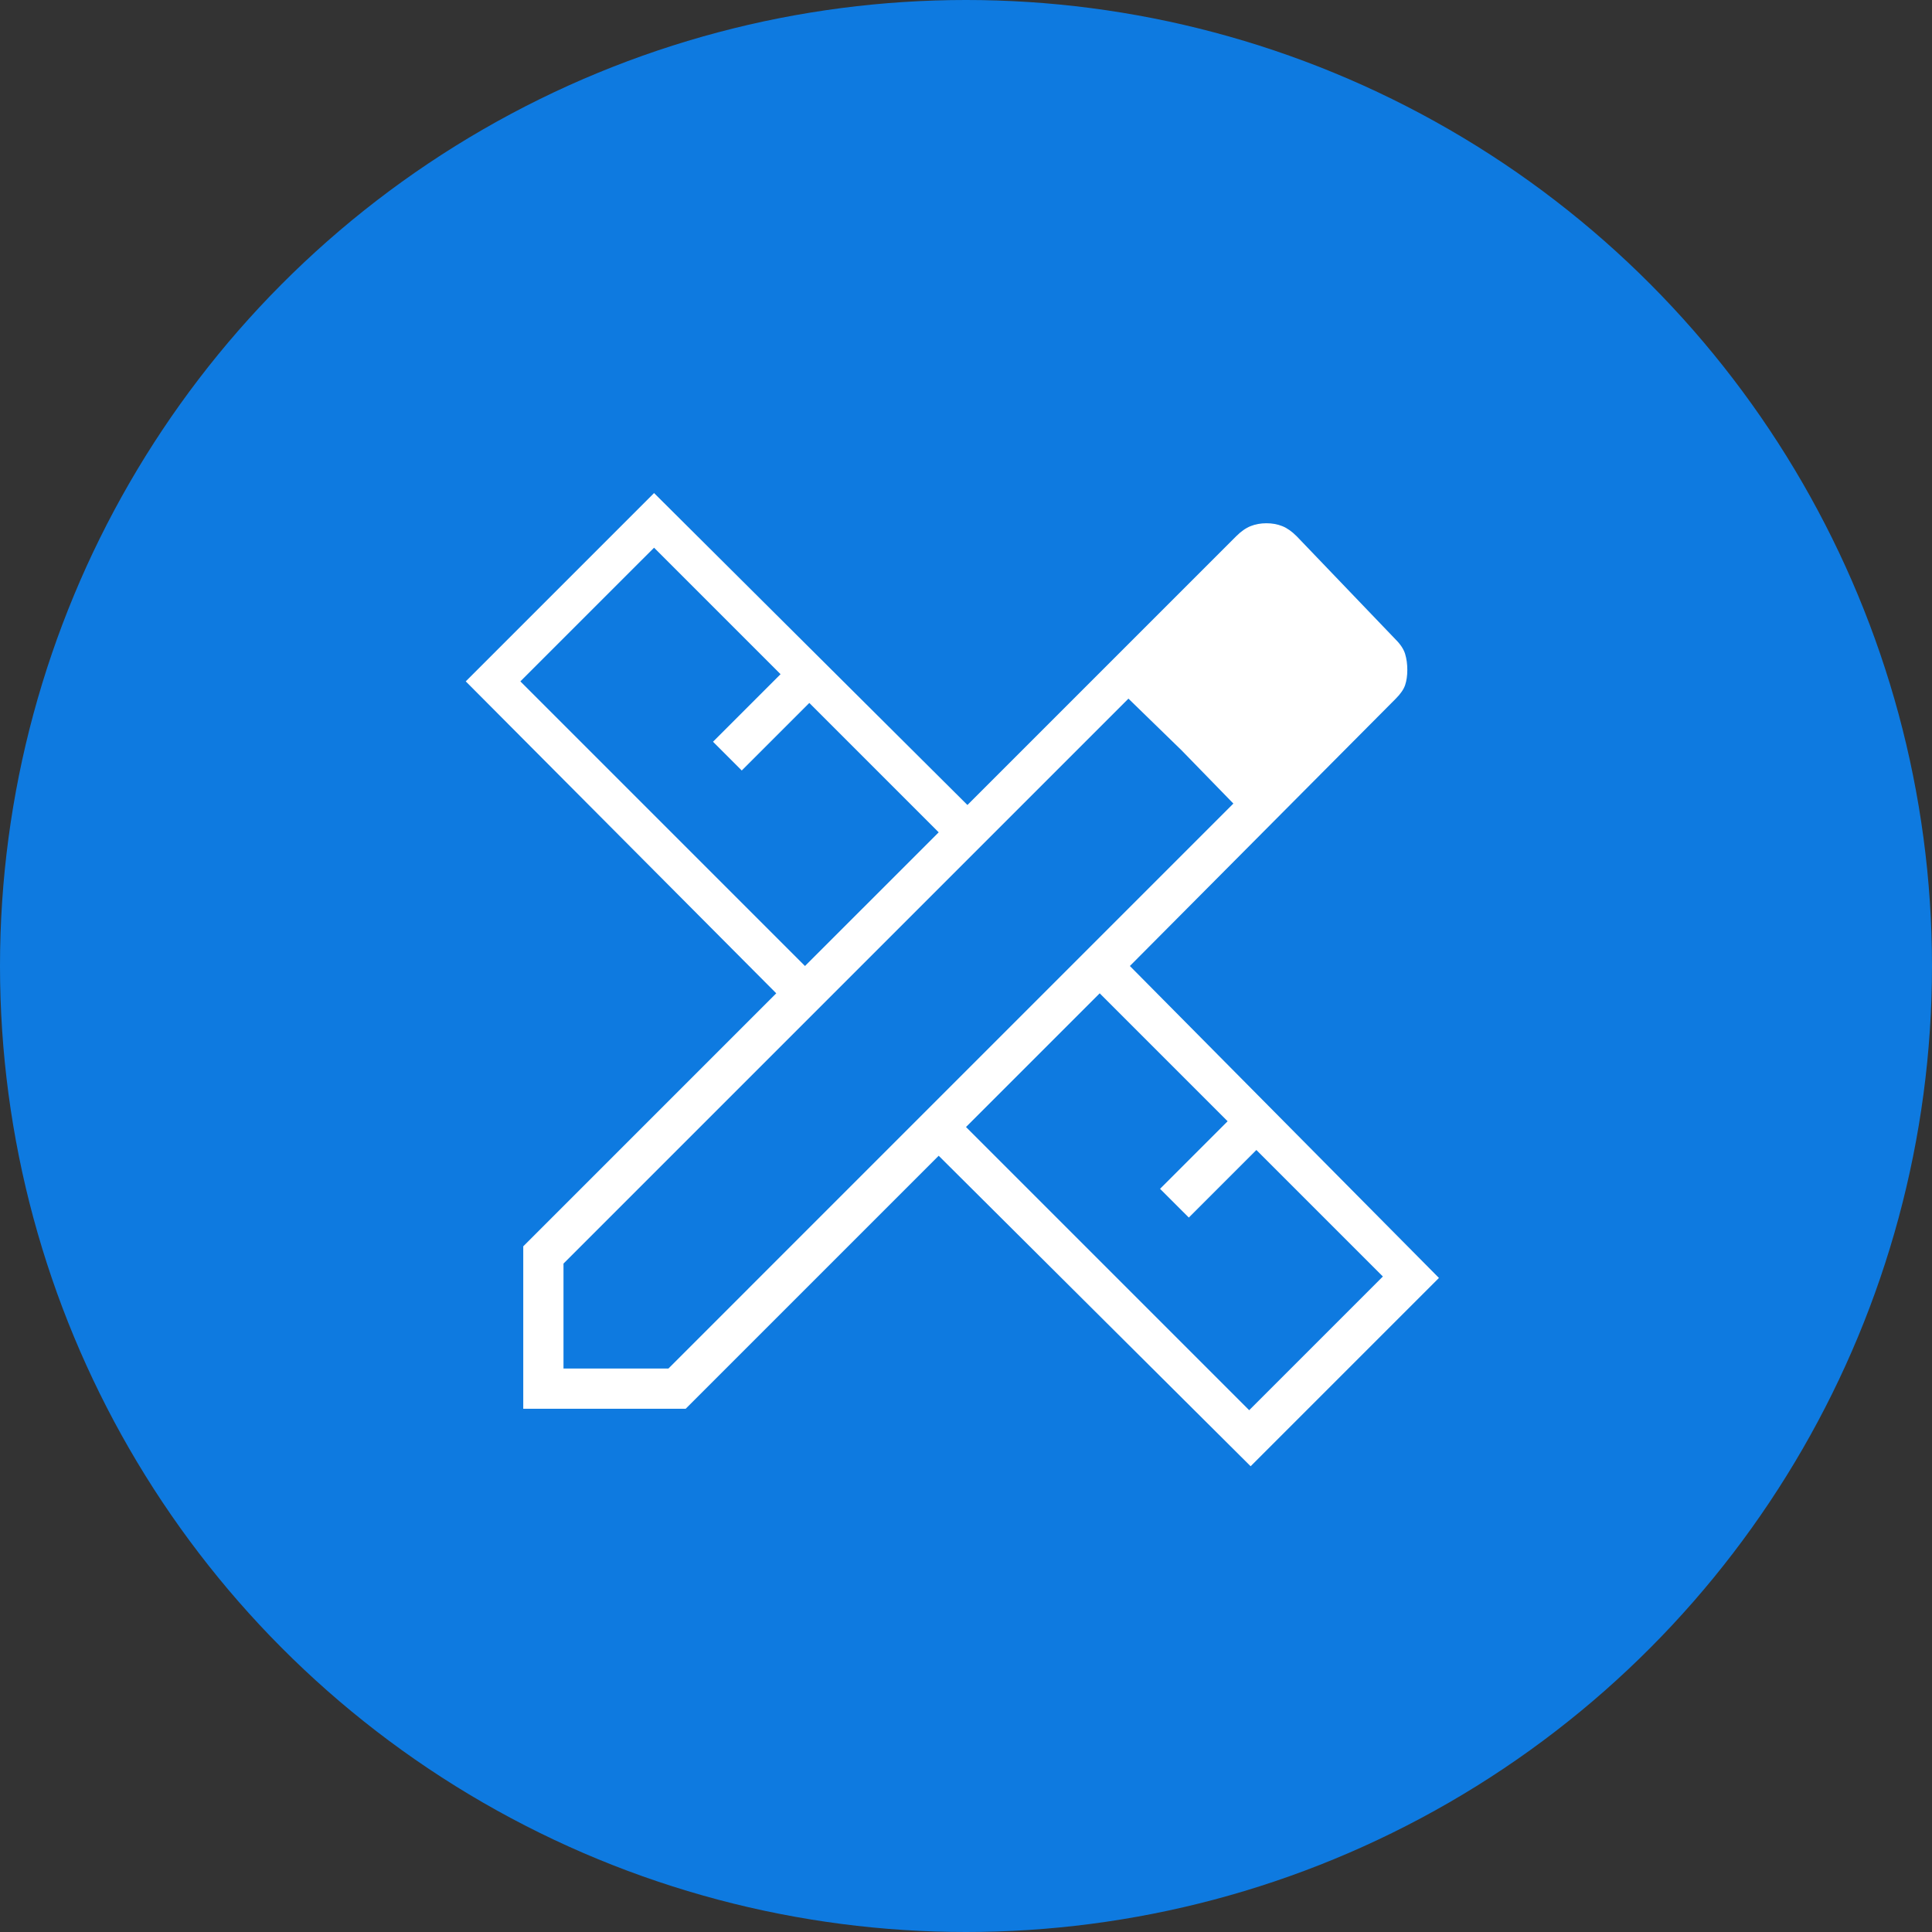 <svg width="140" height="140" viewBox="0 0 140 140" fill="none" xmlns="http://www.w3.org/2000/svg">
<rect x="0" y="0" width="140" height="140" fill="#333333" stroke="none"/>
<circle cx="70" cy="70" r="70" fill="#0E7AE0"/>
<path d="M58.333 70L68.021 60.313L58.646 50.938L53.75 55.833L51.667 53.75L56.562 48.854L47.396 39.688L37.708 49.375L58.333 70ZM90.521 102.188L100.208 92.5L91.042 83.333L86.146 88.229L84.062 86.146L88.958 81.25L79.688 71.979L70 81.667L90.521 102.188ZM49.688 102.083H37.917V90.313L56.25 71.979L33.75 49.375L47.396 35.729L70.104 58.333L89.583 38.854C89.931 38.507 90.278 38.264 90.625 38.125C90.972 37.986 91.354 37.917 91.771 37.917C92.188 37.917 92.569 37.986 92.917 38.125C93.264 38.264 93.611 38.507 93.958 38.854L101.146 46.354C101.493 46.702 101.719 47.049 101.823 47.396C101.927 47.743 101.979 48.125 101.979 48.542C101.979 48.958 101.927 49.323 101.823 49.636C101.719 49.948 101.493 50.278 101.146 50.625L81.875 70L104.271 92.604L90.625 106.25L68.021 83.75L49.688 102.083ZM40.833 99.167H48.438L89.375 58.229L81.771 50.625L40.833 91.563V99.167ZM85.625 54.375L81.771 50.625L89.375 58.229L85.625 54.375Z" fill="white"/>
</svg>
